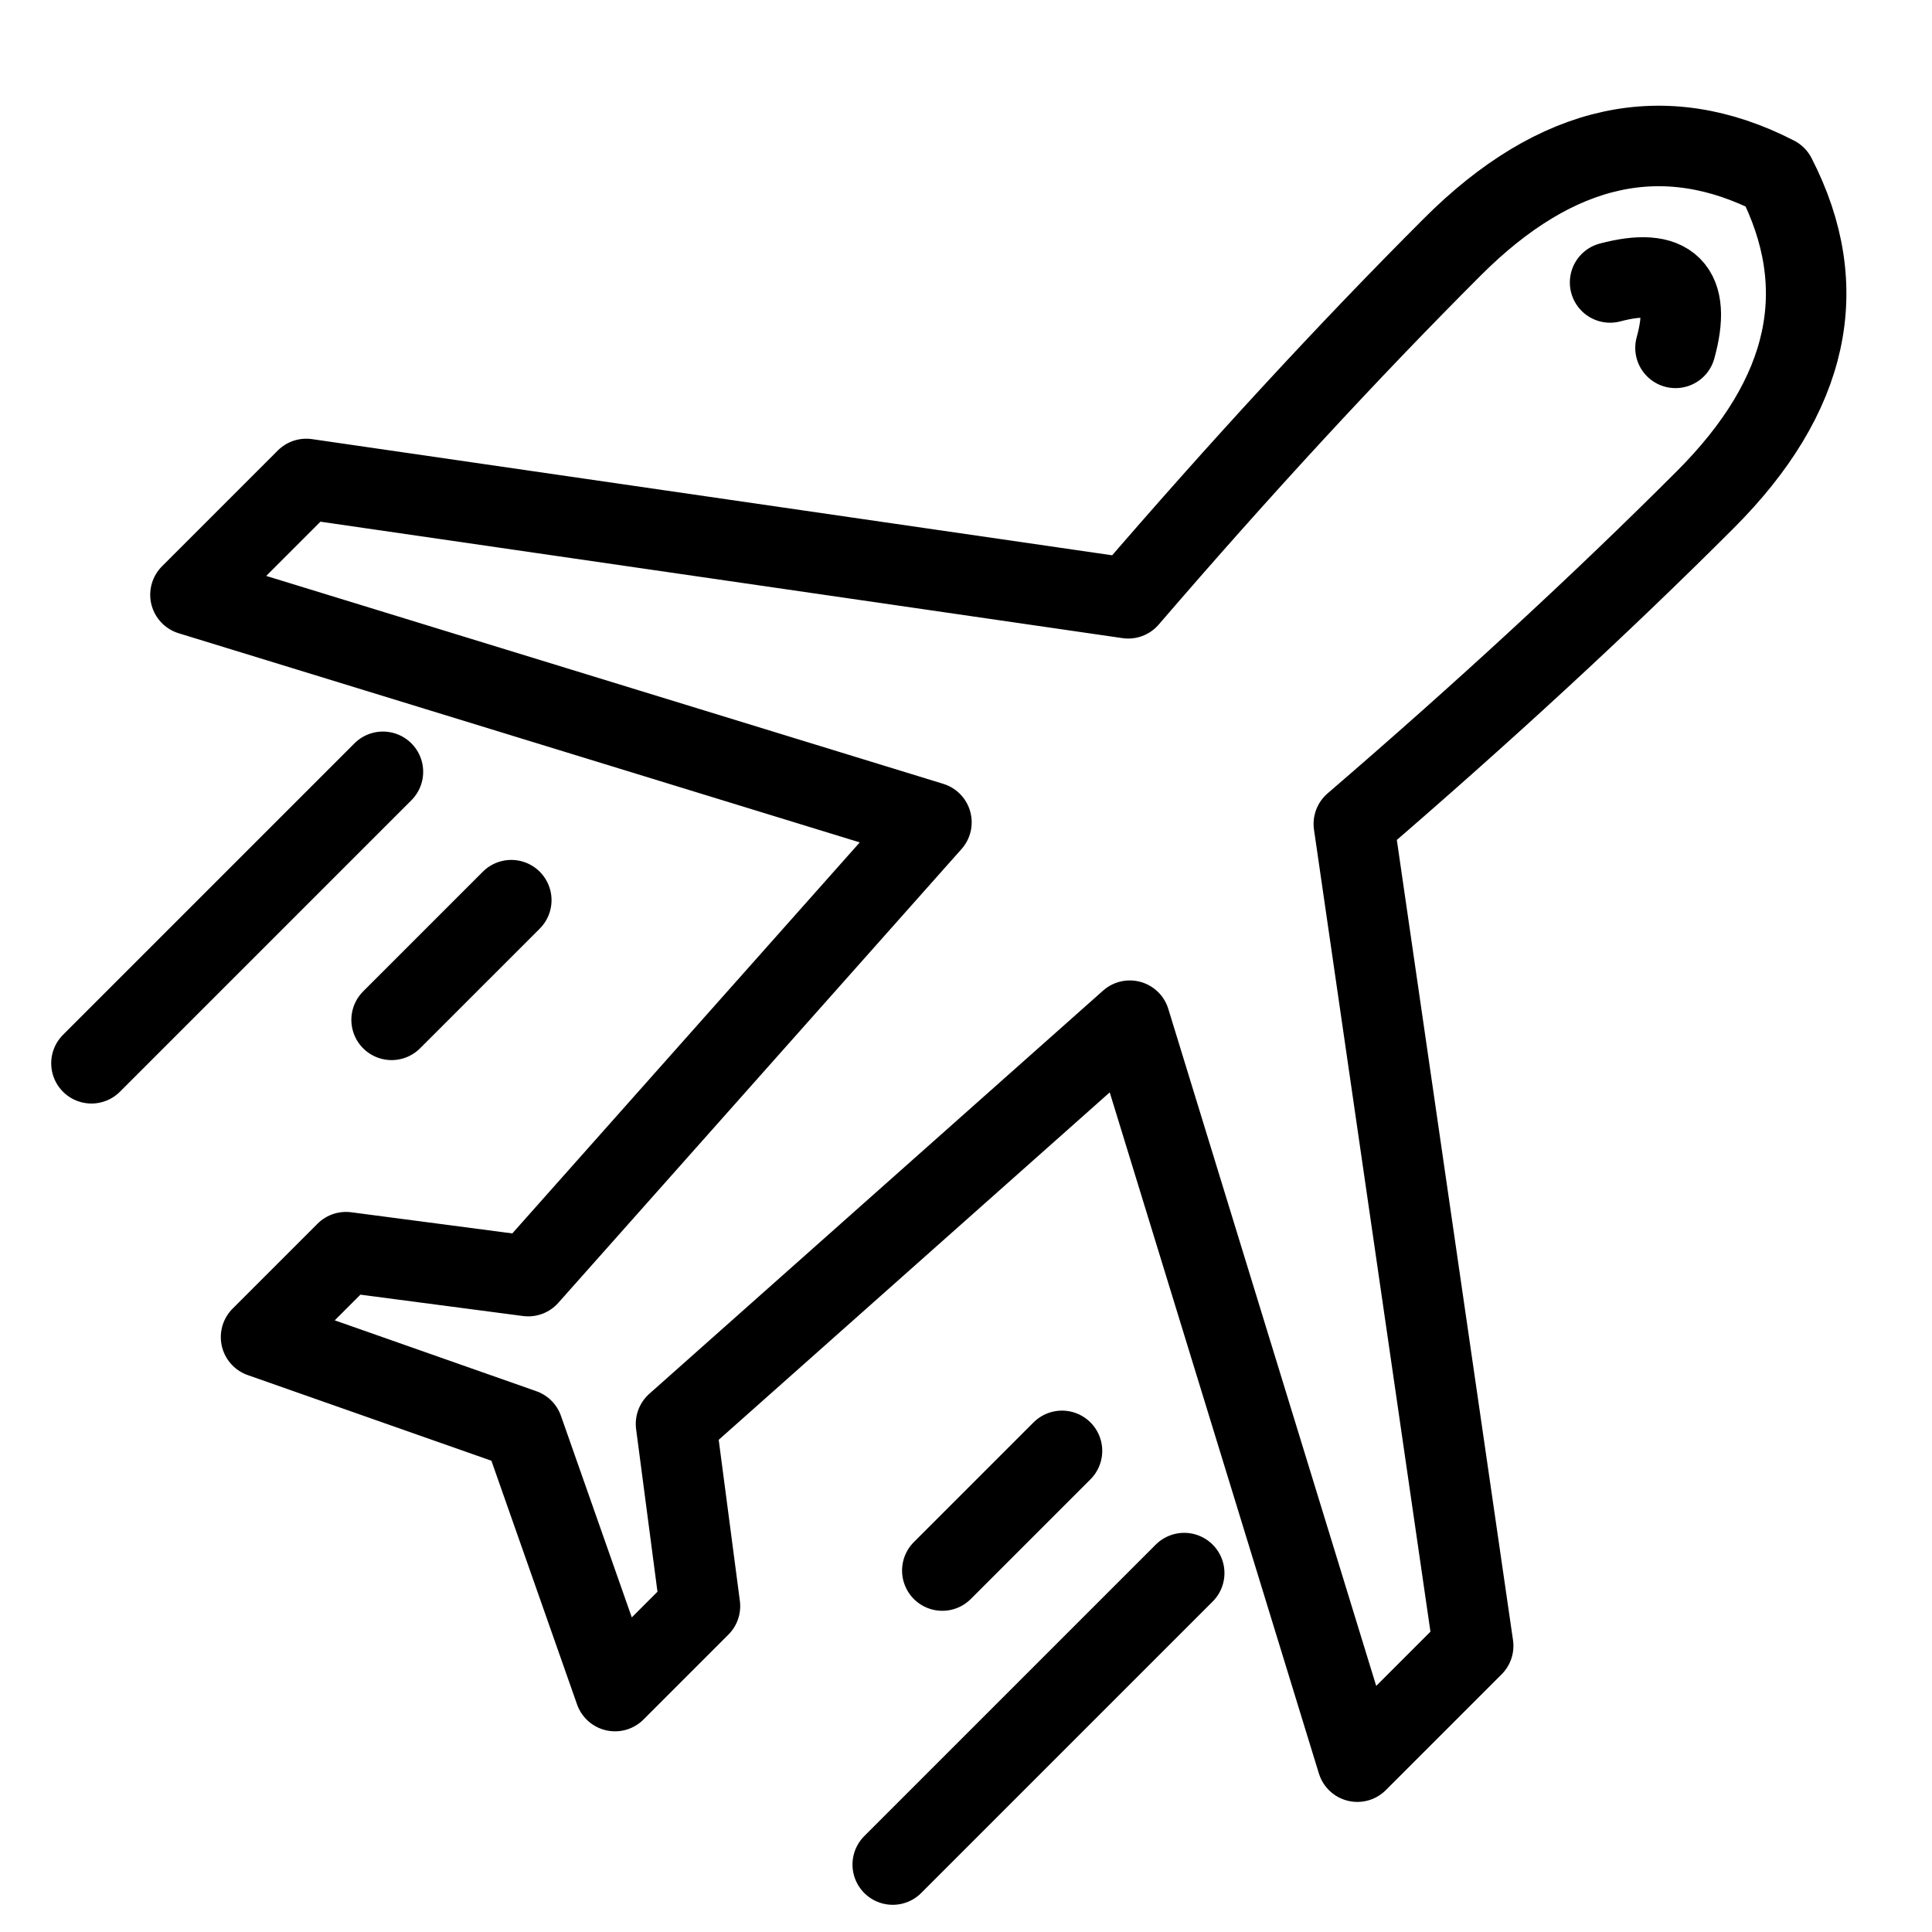 <?xml version="1.0" encoding="UTF-8"?>
<svg width="96px" height="96px" viewBox="0 0 96 96" version="1.1" xmlns="http://www.w3.org/2000/svg" xmlns:xlink="http://www.w3.org/1999/xlink">
    <title>International Delivery</title>
    <g id="International-Delivery" stroke="none" stroke-width="1" fill="none" fill-rule="evenodd" stroke-linecap="round" stroke-linejoin="round">
        <path d="M55,-5 C49.078,-3.101 46.117,1.511 46.117,8.835 C46.117,16.16 46.436,24.073 47.073,32.573 L14,57.26 L14,65.398 L48.03,47.358 L49.807,77.47 L42.563,83.032 L42.563,89 L55,83.032 M26.983,64.856 L26.983,85.338 M36.003,64.856 L36.003,73.266 M55,-5 C60.922,-3.101 63.883,1.511 63.883,8.835 C63.883,16.16 63.564,24.073 62.927,32.573 L96,57.26 L96,65.398 L61.97,47.358 L60.193,77.47 L67.437,83.032 L67.437,89 L55,83.032 M83.29,64.856 L83.29,85.338 M74.702,64.856 L74.702,73.266 M52.907,4.545 C54.46,1.879 55.992,1.879 57.503,4.545" id="Combined-Shape" stroke="#000000" stroke-width="4" transform="translate(55, 42) rotate(-315) translate(-55, -42) "></path>
    </g>
</svg>